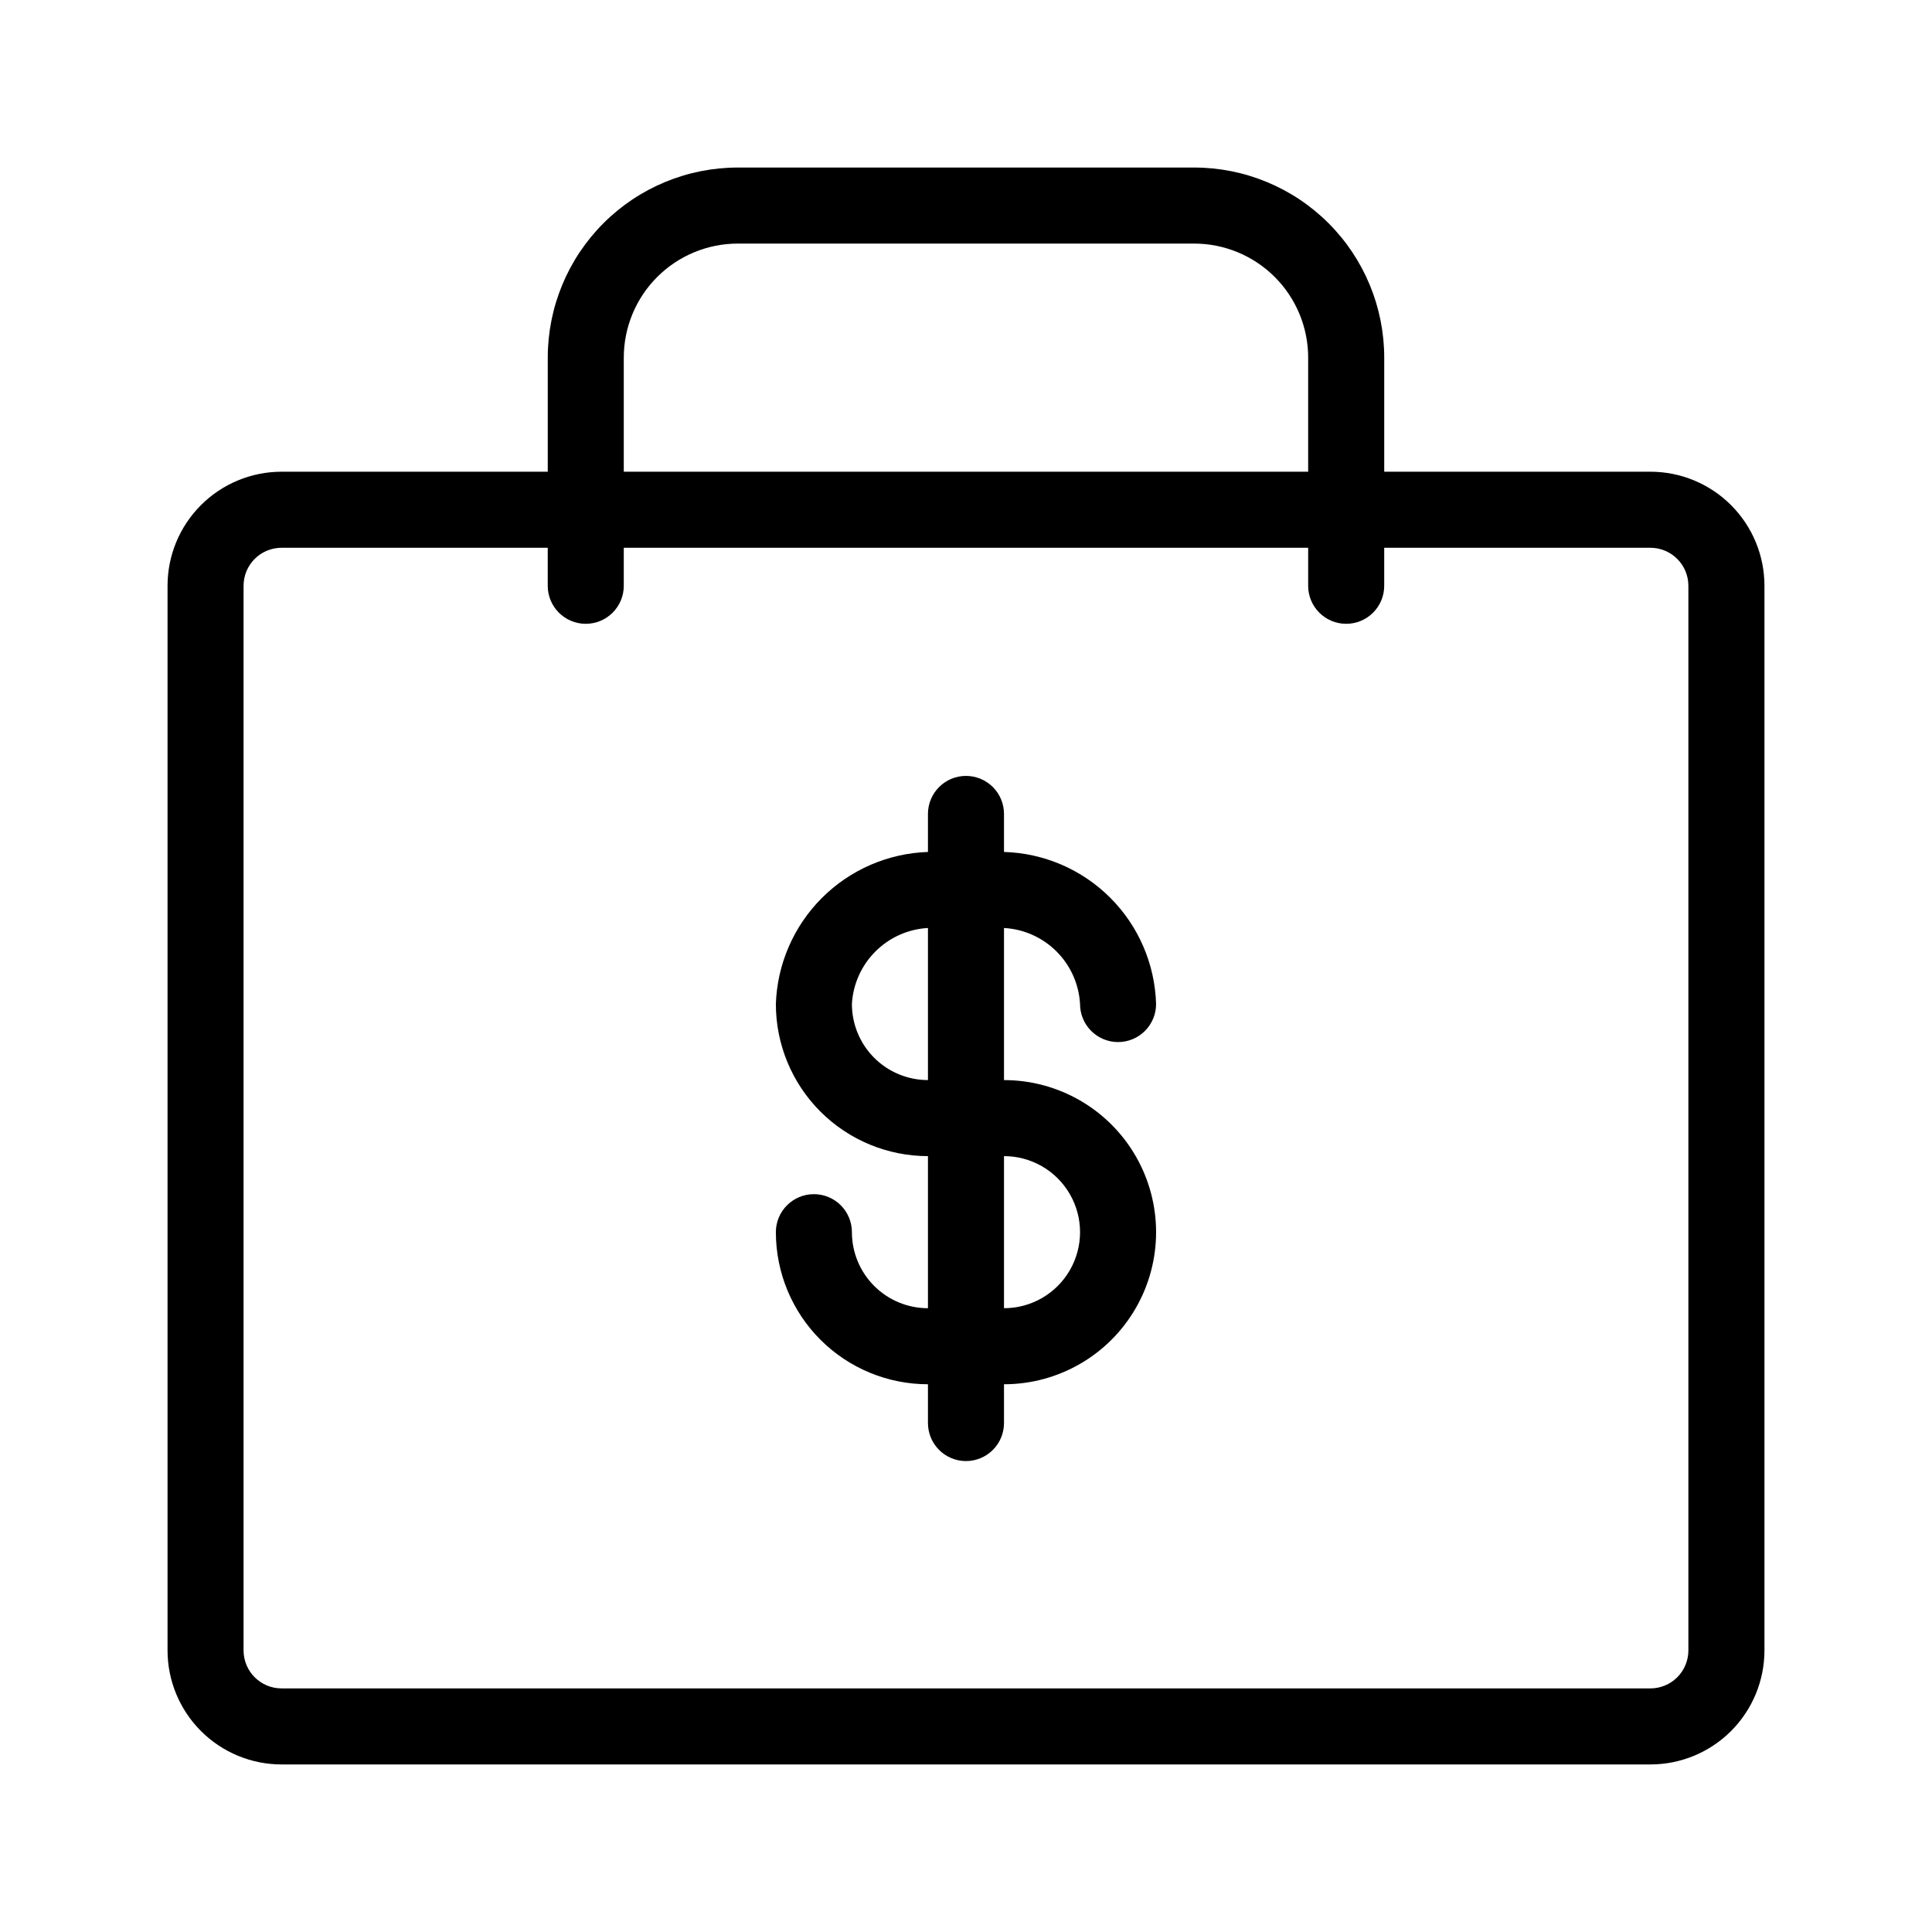 <?xml version="1.0" encoding="UTF-8"?>
<!-- Uploaded to: ICON Repo, www.iconrepo.com, Generator: ICON Repo Mixer Tools -->
<svg fill="#000000" width="800px" height="800px" version="1.1" viewBox="144 144 512 512" xmlns="http://www.w3.org/2000/svg">
 <path d="m581.37 269.01h-70.535v-30.227c0-13.363-5.309-26.18-14.754-35.625-9.449-9.449-22.266-14.758-35.625-14.758h-120.91c-13.363 0-26.18 5.309-35.625 14.758-9.449 9.445-14.758 22.262-14.758 35.625v30.227h-70.531c-8.02 0-15.707 3.184-21.375 8.855-5.672 5.668-8.855 13.355-8.855 21.375v282.13c0 8.016 3.184 15.703 8.855 21.375 5.668 5.668 13.355 8.852 21.375 8.852h362.74c8.016 0 15.703-3.184 21.375-8.852 5.668-5.672 8.852-13.359 8.852-21.375v-282.13c0-8.02-3.184-15.707-8.852-21.375-5.672-5.672-13.359-8.855-21.375-8.855zm-272.06-30.227c0-8.02 3.184-15.707 8.855-21.375 5.668-5.672 13.355-8.855 21.375-8.855h120.91c8.016 0 15.703 3.184 21.375 8.855 5.668 5.668 8.852 13.355 8.852 21.375v30.227h-181.37zm282.13 342.59c0 2.672-1.062 5.234-2.949 7.125-1.891 1.887-4.453 2.949-7.125 2.949h-362.74c-5.566 0-10.078-4.512-10.078-10.074v-282.13c0-5.566 4.512-10.078 10.078-10.078h70.531v10.078c0 5.562 4.512 10.074 10.078 10.074 5.562 0 10.074-4.512 10.074-10.074v-10.078h181.37v10.078c0 5.562 4.512 10.074 10.078 10.074 5.562 0 10.074-4.512 10.074-10.074v-10.078h70.535c2.672 0 5.234 1.062 7.125 2.953 1.887 1.887 2.949 4.449 2.949 7.125zm-181.37-151.14v-40.305c5.25 0.289 10.211 2.508 13.93 6.227 3.719 3.715 5.934 8.676 6.223 13.926 0 2.672 1.062 5.234 2.953 7.125 1.887 1.891 4.453 2.953 7.125 2.953 2.672 0 5.234-1.062 7.125-2.953 1.887-1.891 2.949-4.453 2.949-7.125-0.305-10.594-4.648-20.668-12.141-28.164-7.496-7.492-17.57-11.836-28.164-12.141v-10.074c0-2.676-1.062-5.238-2.949-7.125-1.891-1.891-4.453-2.953-7.125-2.953-5.566 0-10.078 4.512-10.078 10.078v10.074c-10.578 0.352-20.625 4.711-28.109 12.195s-11.844 17.531-12.195 28.109c0 10.691 4.246 20.941 11.805 28.5 7.559 7.559 17.812 11.805 28.5 11.805v40.305c-5.344 0-10.469-2.121-14.25-5.902-3.777-3.777-5.902-8.906-5.902-14.25 0-2.672-1.062-5.234-2.949-7.125-1.891-1.891-4.453-2.949-7.125-2.949-5.566 0-10.078 4.512-10.078 10.074 0 10.691 4.246 20.941 11.805 28.5s17.812 11.805 28.5 11.805v10.277c0 2.672 1.062 5.238 2.953 7.125 1.887 1.891 4.449 2.953 7.125 2.953 2.672 0 5.234-1.062 7.125-2.953 1.887-1.887 2.949-4.453 2.949-7.125v-10.277c14.398 0 27.707-7.68 34.906-20.152 7.199-12.469 7.199-27.832 0-40.305-7.199-12.469-20.508-20.152-34.906-20.152zm-40.305-20.152c0.289-5.25 2.508-10.211 6.227-13.926 3.715-3.719 8.676-5.938 13.926-6.227v40.305c-5.344 0-10.469-2.121-14.25-5.902-3.777-3.777-5.902-8.906-5.902-14.25zm40.305 80.609v-40.305c7.199 0 13.852 3.84 17.453 10.078 3.602 6.234 3.602 13.914 0 20.152-3.602 6.234-10.254 10.074-17.453 10.074z"/>
</svg>